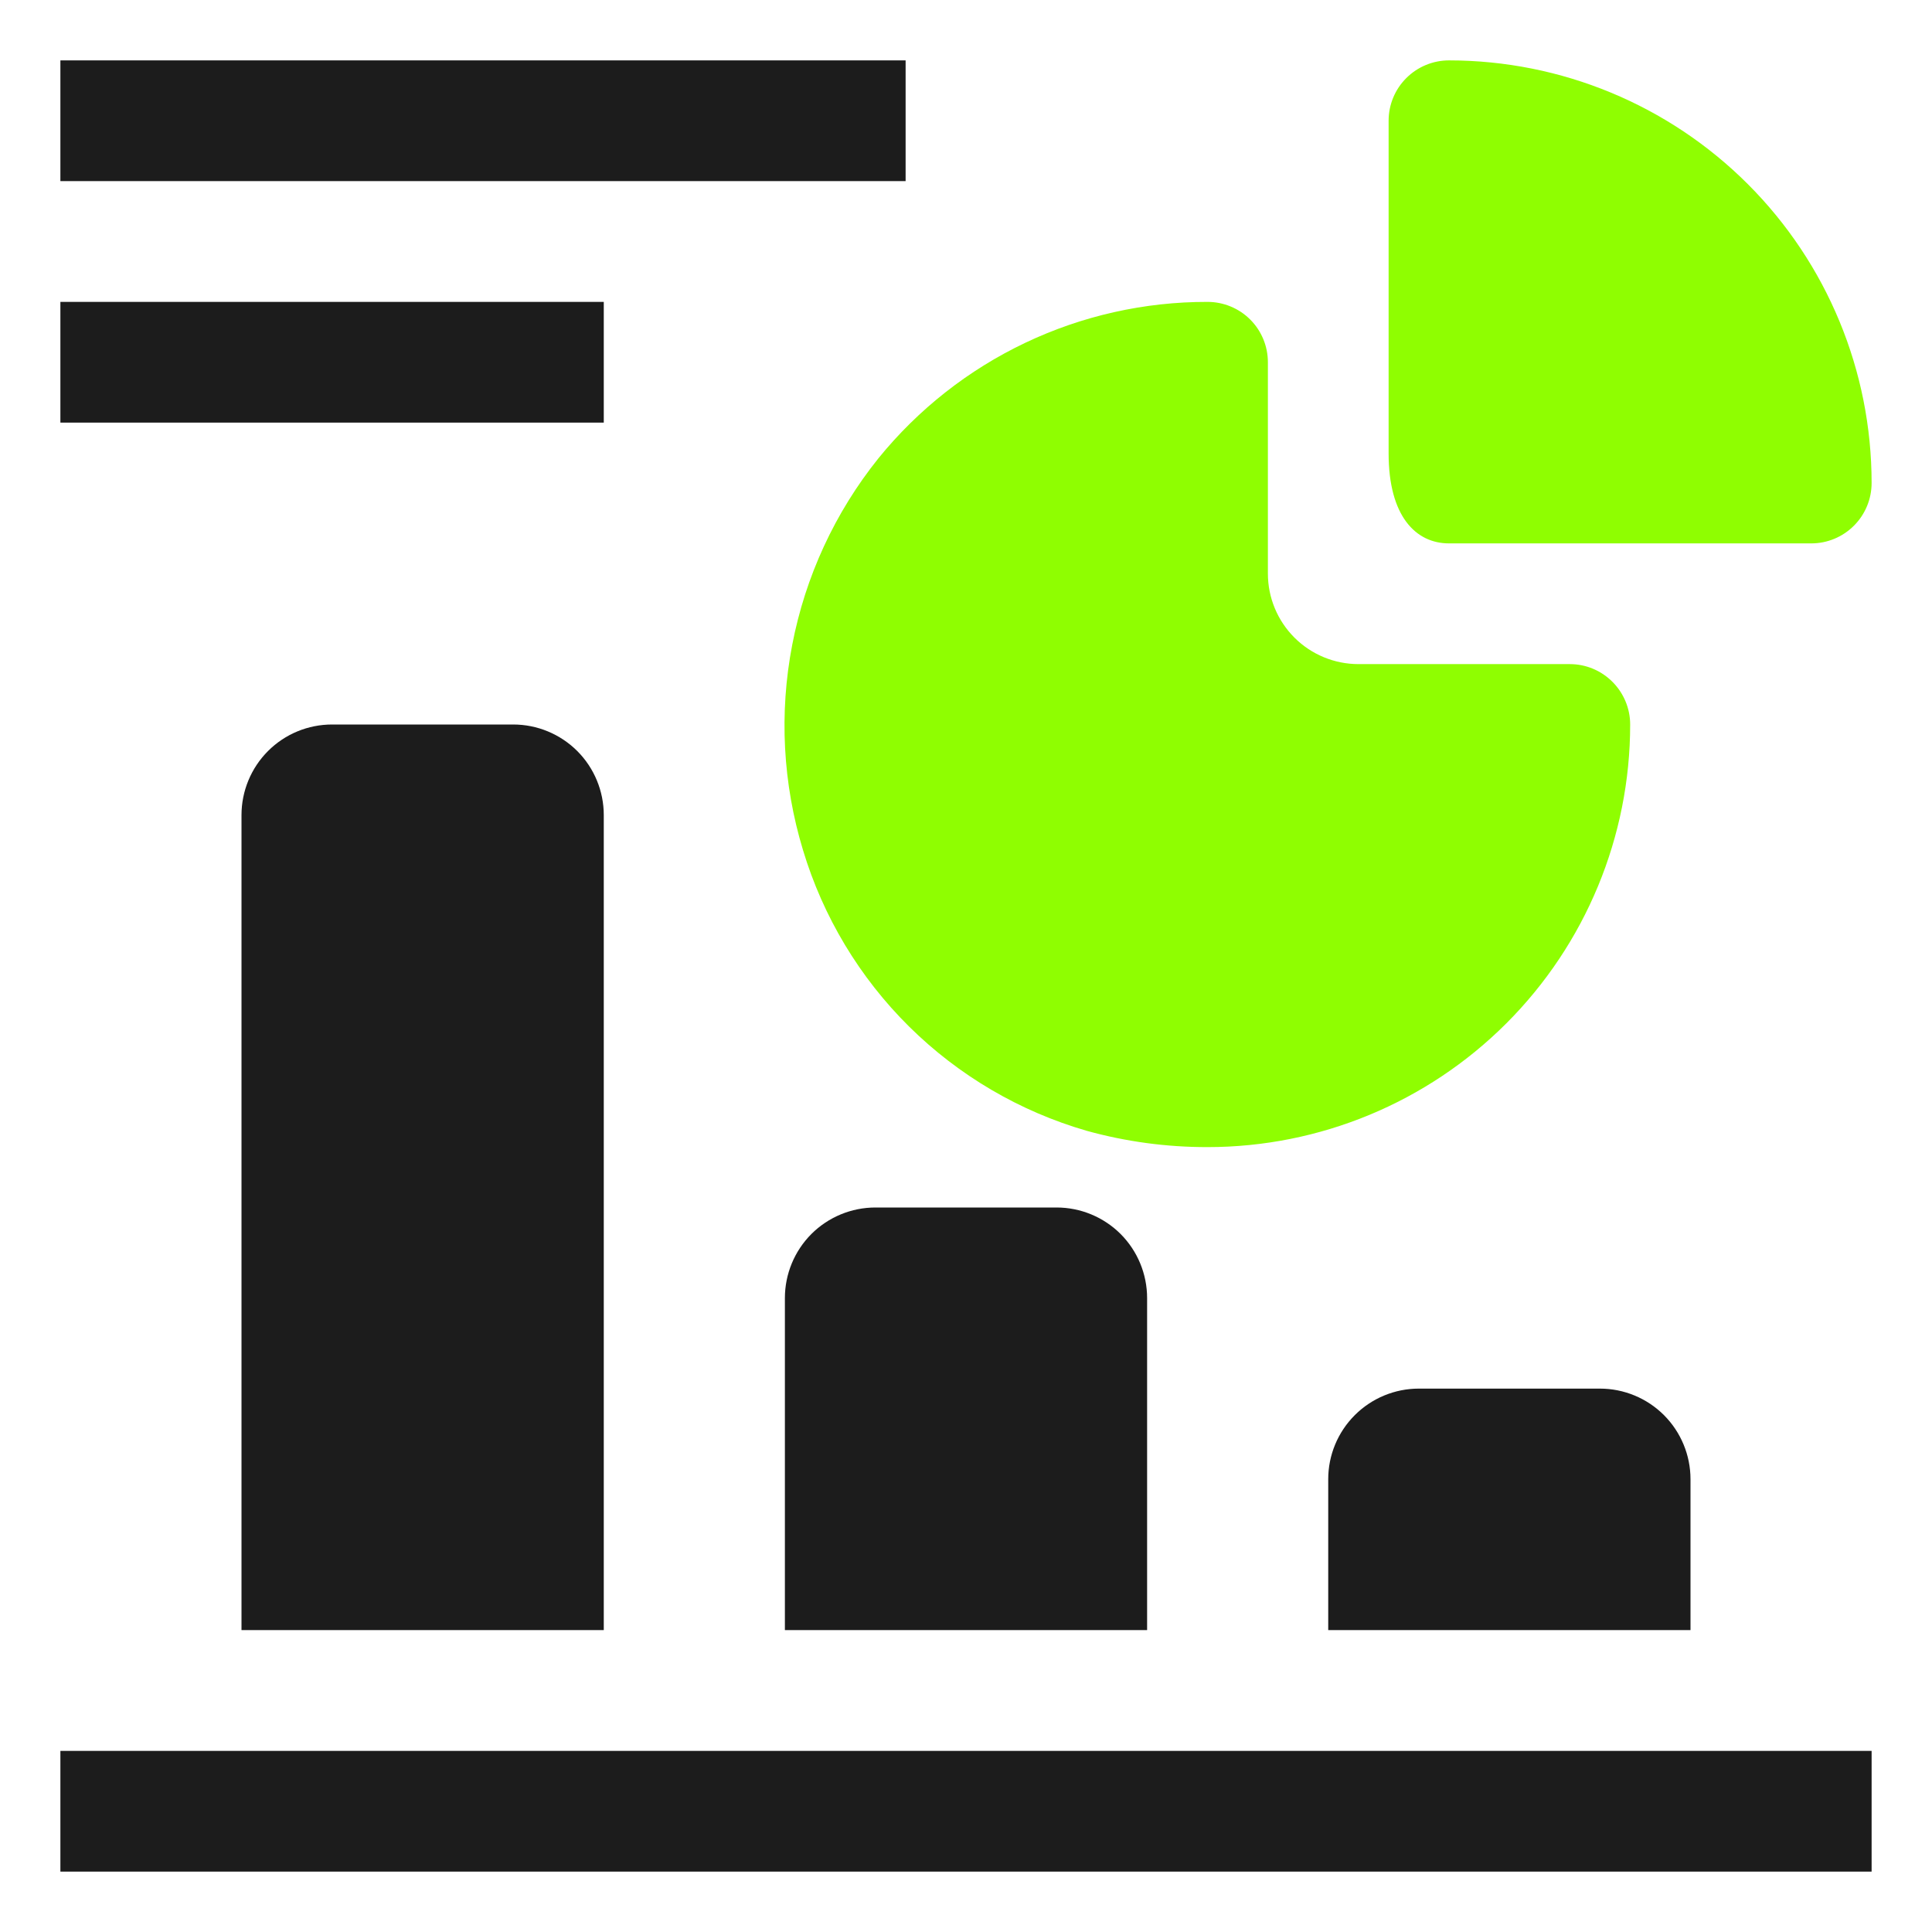 <?xml version="1.0" encoding="UTF-8"?> <svg xmlns="http://www.w3.org/2000/svg" width="35" height="35" viewBox="0 0 35 35" fill="none"><path d="M1.094 31.719H33.906V33.906H1.094V31.719Z" fill="#1C1C1C"></path><path d="M6.016 13.125C5.58 13.125 5.163 13.298 4.856 13.605C4.548 13.913 4.375 14.331 4.375 14.766V29.531H10.938V14.766C10.938 14.331 10.765 13.913 10.457 13.605C10.149 13.298 9.732 13.125 9.297 13.125H6.016Z" fill="#1C1C1C"></path><path d="M15.859 21.875C15.424 21.875 15.007 22.048 14.699 22.355C14.392 22.663 14.219 23.081 14.219 23.516V29.531H20.781V23.516C20.781 23.081 20.608 22.663 20.301 22.355C19.993 22.048 19.576 21.875 19.141 21.875H15.859Z" fill="#1C1C1C"></path><path d="M25.703 25.156C25.268 25.156 24.851 25.329 24.543 25.637C24.235 25.945 24.062 26.362 24.062 26.797V29.531H30.625V26.797C30.625 26.362 30.452 25.945 30.145 25.637C29.837 25.329 29.419 25.156 28.984 25.156H25.703Z" fill="#1C1C1C"></path><path d="M14.547 15.4C14.911 16.61 15.572 17.709 16.47 18.598C17.368 19.486 18.474 20.135 19.688 20.486C20.4 20.683 21.136 20.782 21.875 20.781C23.906 20.781 25.853 19.975 27.289 18.539C28.725 17.103 29.532 15.156 29.532 13.125C29.532 12.835 29.416 12.557 29.211 12.352C29.006 12.146 28.728 12.031 28.438 12.031H24.61C24.175 12.031 23.757 11.858 23.45 11.551C23.142 11.243 22.969 10.826 22.969 10.391V6.563C22.969 6.272 22.854 5.994 22.649 5.789C22.444 5.584 22.165 5.469 21.875 5.469C20.733 5.467 19.605 5.72 18.574 6.21C17.543 6.7 16.634 7.415 15.914 8.302C15.126 9.284 14.59 10.444 14.352 11.681C14.113 12.918 14.181 14.195 14.547 15.4Z" fill="#8FFE01"></path><path d="M26.25 9.844H32.812C33.103 9.844 33.381 9.729 33.586 9.523C33.791 9.318 33.906 9.04 33.906 8.75C33.906 6.719 33.1 4.772 31.664 3.336C30.228 1.9 28.281 1.094 26.25 1.094C25.96 1.094 25.682 1.209 25.477 1.414C25.271 1.619 25.156 1.897 25.156 2.188V8.214C25.156 9.352 25.648 9.844 26.25 9.844Z" fill="#8FFE01"></path><path d="M1.094 1.094H16.406V3.281H1.094V1.094Z" fill="#1C1C1C"></path><path d="M1.094 5.469H10.938V7.656H1.094V5.469Z" fill="#1C1C1C"></path></svg> 